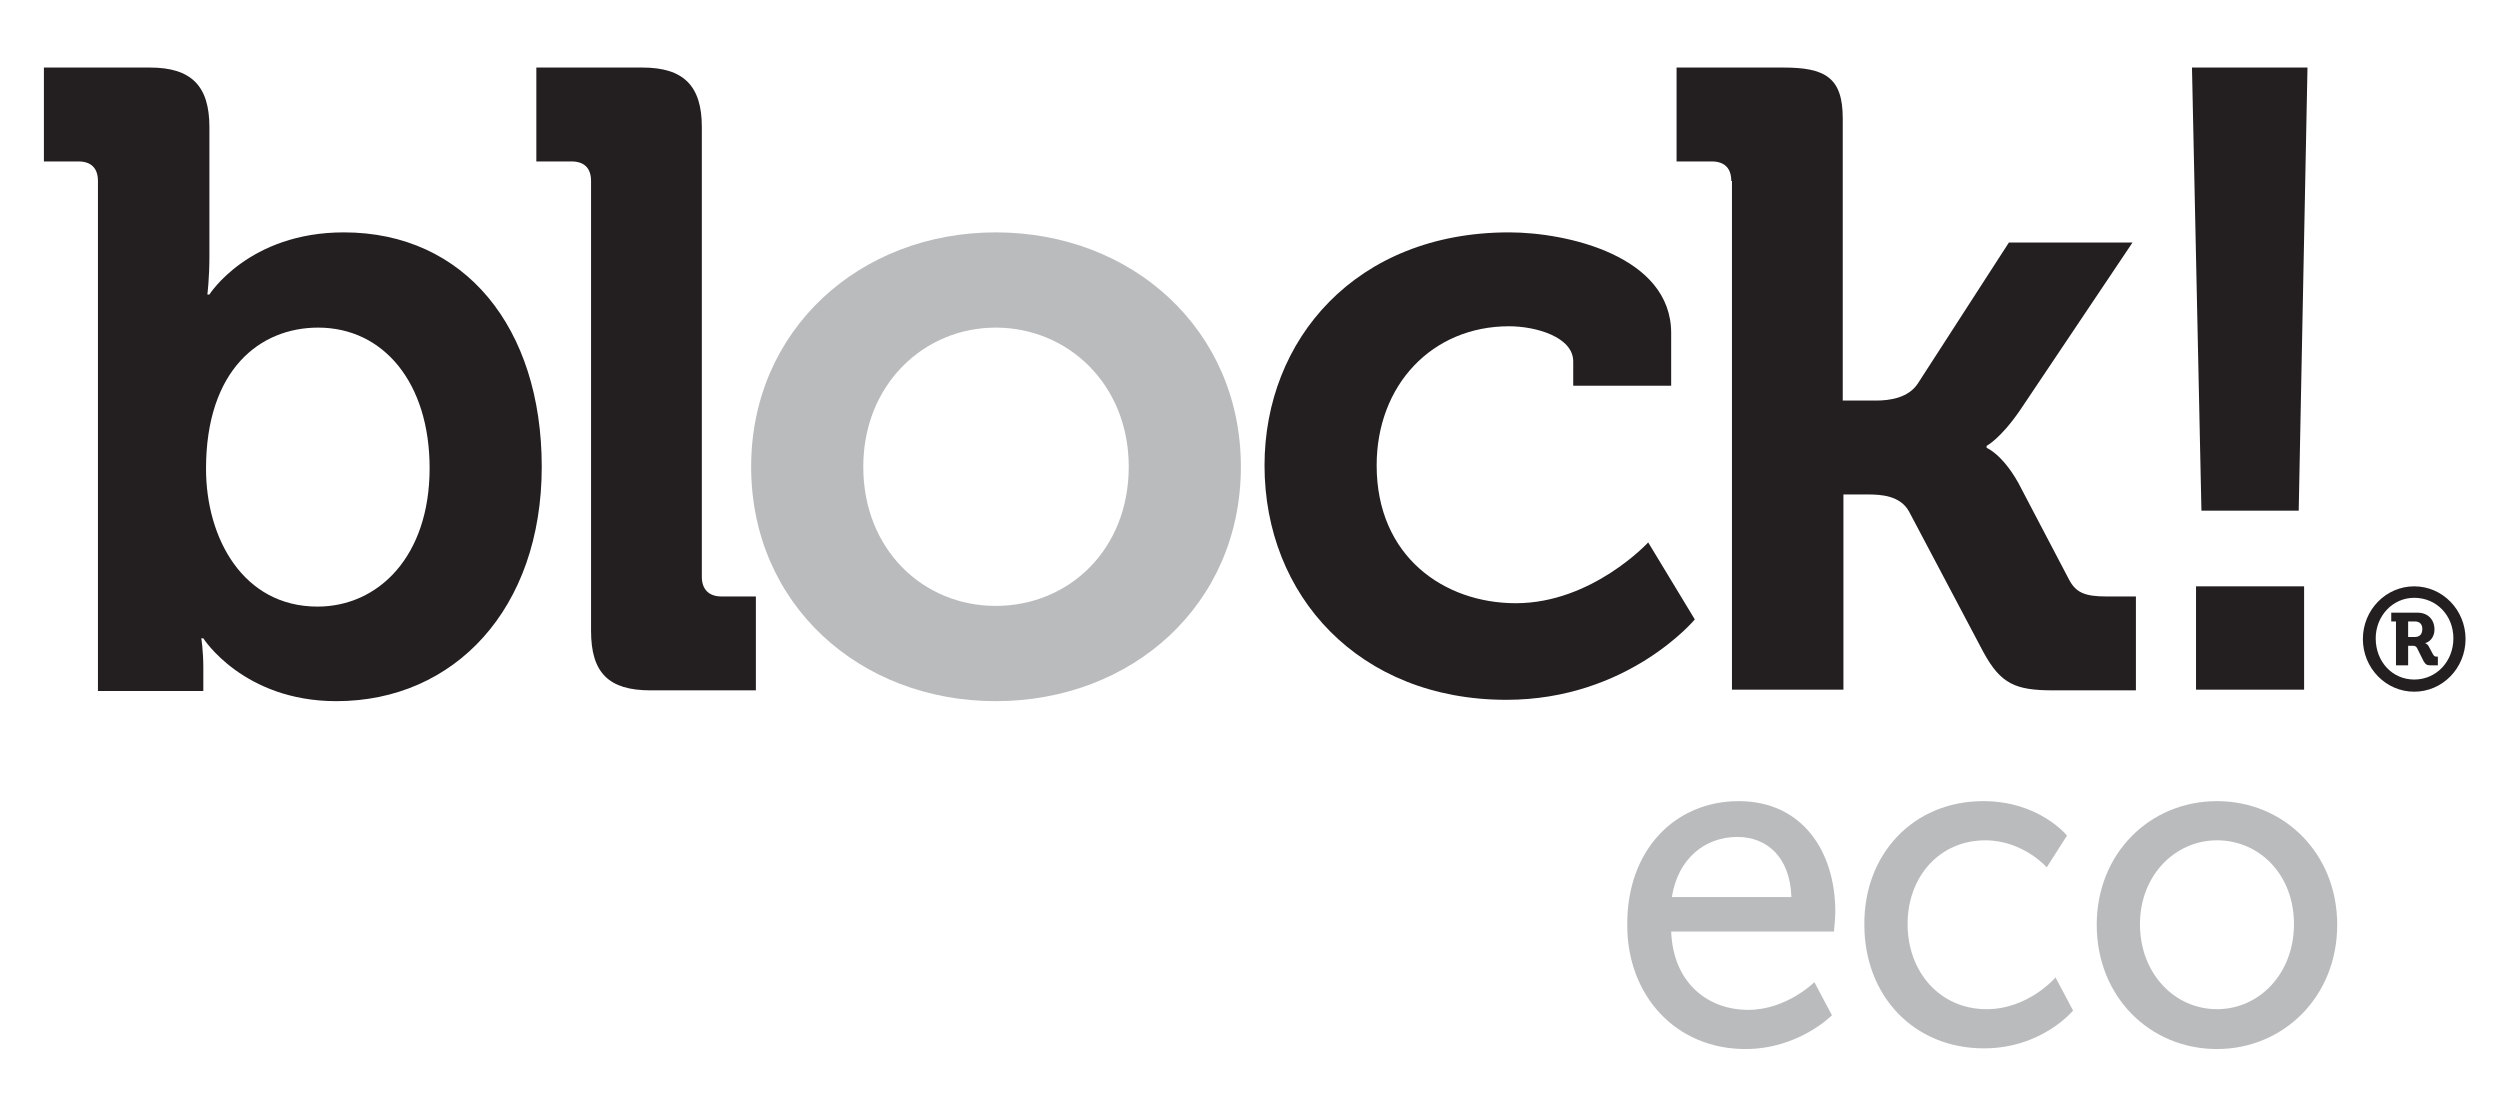 <?xml version="1.0" encoding="utf-8"?>
<!-- Generator: Adobe Illustrator 23.0.1, SVG Export Plug-In . SVG Version: 6.00 Build 0)  -->
<svg version="1.1" id="Capa_1" xmlns="http://www.w3.org/2000/svg" xmlns:xlink="http://www.w3.org/1999/xlink" x="0px" y="0px"
	 viewBox="0 0 370.1 164.1" style="enable-background:new 0 0 370.1 164.1;" xml:space="preserve">
<style type="text/css">
	.st0{fill:#231F20;}
	.st1{fill:#B9BBBD;}
</style>
<g>
	<g>
		<g>
			<path class="st0" d="M14.5,26.8c0-1.9-1-2.9-2.9-2.9H6.5V10h15.7c6.1,0,8.8,2.7,8.8,8.8V38c0,3.2-0.3,5.6-0.3,5.6H31
				c0,0,5.8-9.2,19.9-9.2c17.9,0,29.3,14.1,29.3,34.7c0,21-12.9,34.7-30.4,34.7c-13.8,0-19.7-9.3-19.7-9.3h-0.3c0,0,0.3,1.8,0.3,4.4
				v3.4H14.5V26.8z M47,89.8c9,0,16.6-7.4,16.6-20.5c0-12.6-6.8-20.8-16.5-20.8c-8.6,0-16.6,6.2-16.6,20.9
				C30.5,79.7,36,89.8,47,89.8z"/>
			<path class="st0" d="M87.5,26.8c0-1.9-1-2.9-2.9-2.9h-5.2V10h15.7c6.1,0,8.8,2.7,8.8,8.8v66.6c0,1.8,1,2.9,2.9,2.9h5.1v13.9H96.3
				c-6.2,0-8.8-2.6-8.8-8.8V26.8z"/>
			<path class="st1" d="M147.4,34.4c20.2,0,36.3,14.4,36.3,34.7c0,20.4-16.1,34.7-36.3,34.7c-20.1,0-36.2-14.3-36.2-34.7
				C111.2,48.8,127.3,34.4,147.4,34.4z M147.4,89.7c10.8,0,19.7-8.3,19.7-20.6c0-12.2-9-20.6-19.7-20.6c-10.6,0-19.6,8.4-19.6,20.6
				C127.8,81.4,136.7,89.7,147.4,89.7z"/>
			<path class="st0" d="M223.4,34.4c8.6,0,24,3.5,24,14.9v7.8h-14.5v-3.6c0-3.6-5.5-5.2-9.5-5.2c-11.4,0-19.6,8.7-19.6,20.6
				c0,13.5,10,20.4,20.6,20.4c11.3,0,19.6-9,19.6-9l6.9,11.4c0,0-9.9,11.9-27.9,11.9c-21.8,0-35.8-15.4-35.8-34.7
				C187.2,50.3,200.7,34.4,223.4,34.4z"/>
			<path class="st0" d="M256.3,26.8c0-1.9-1-2.9-2.9-2.9h-5.2V10H264c6.1,0,8.8,1.4,8.8,7.5v41.8h4.9c2.1,0,4.8-0.4,6.2-2.5
				l13.5-20.9h18.3L299,60.8c-2.9,4.2-4.9,5.2-4.9,5.2v0.3c0,0,2.3,0.9,4.7,5.2l7.5,14.3c1,1.9,2.3,2.5,5.5,2.5h4.4v13.9H304
				c-5.6,0-7.8-0.9-10.4-5.7l-11-20.8c-1.3-2.3-4-2.5-6.1-2.5h-3.6v28.9h-16.5V26.8z"/>
			<path class="st0" d="M324.5,10h17.1l-1.3,65.6h-14.4L324.5,10z M325.1,86.8h16v15.3h-16V86.8z"/>
		</g>
		<g>
			<path class="st0" d="M357.4,86.8c4.2,0,7.6,3.5,7.6,7.8c0,4.3-3.4,7.8-7.6,7.8c-4.2,0-7.6-3.5-7.6-7.8
				C349.8,90.3,353.2,86.8,357.4,86.8z M357.4,100.6c3.3,0,5.8-2.7,5.8-6.1c0-3.4-2.5-6-5.8-6c-3.2,0-5.7,2.7-5.7,6
				C351.7,98,354.2,100.6,357.4,100.6z M354.7,92H354v-1.3h3.9c1.5,0,2.5,1,2.5,2.5c0,1.2-0.8,1.9-1.4,2v0c0,0,0.3,0.1,0.5,0.4
				l0.7,1.3c0.2,0.3,0.3,0.3,0.5,0.3h0.2v1.3h-1c-0.6,0-0.8-0.1-1.1-0.6l-1-2c-0.2-0.3-0.4-0.3-0.7-0.3h-0.6v2.9h-1.8V92z
				 M357.5,94.3c0.7,0,1.1-0.4,1.1-1.2c0-0.7-0.4-1.1-1.1-1.1h-1v2.3H357.5z"/>
		</g>
	</g>
	<g>
		<path class="st1" d="M257.4,118.6c9.3,0,14.3,7.3,14.3,16.4c0,0.9-0.2,2.9-0.2,2.9h-24.1c0.3,7.7,5.5,11.6,11.4,11.6
			c5.7,0,9.8-4.1,9.8-4.1l2.6,4.9c0,0-4.9,5-12.8,5c-10.4,0-17.5-8-17.5-18.3C240.8,125.8,248,118.6,257.4,118.6z M265.2,132.8
			c-0.2-6-3.7-8.9-8-8.9c-4.8,0-8.8,3.2-9.7,8.9H265.2z"/>
		<path class="st1" d="M293.6,118.6c8.3,0,12.4,5.1,12.4,5.1l-3,4.7c0,0-3.5-4-9.1-4c-6.7,0-11.5,5.3-11.5,12.4
			c0,7.1,4.8,12.6,11.7,12.6c6.2,0,10.2-4.7,10.2-4.7l2.6,4.9c0,0-4.6,5.6-13.2,5.6c-10.4,0-17.7-7.8-17.7-18.3
			C275.9,126.5,283.2,118.6,293.6,118.6z"/>
		<path class="st1" d="M328.2,118.6c9.9,0,17.8,7.7,17.8,18.3c0,10.7-8,18.4-17.8,18.4c-9.9,0-17.8-7.7-17.8-18.4
			C310.4,126.3,318.3,118.6,328.2,118.6z M328.2,149.4c6.3,0,11.4-5.3,11.4-12.6c0-7.3-5.1-12.4-11.4-12.4
			c-6.2,0-11.4,5.2-11.4,12.4C316.8,144.2,322,149.4,328.2,149.4z"/>
	</g>
</g>
<g>
</g>
<g>
</g>
<g>
</g>
<g>
</g>
<g>
</g>
<g>
</g>
<g>
</g>
<g>
</g>
<g>
</g>
<g>
</g>
<g>
</g>
<g>
</g>
<g>
</g>
<g>
</g>
<g>
</g>
</svg>
